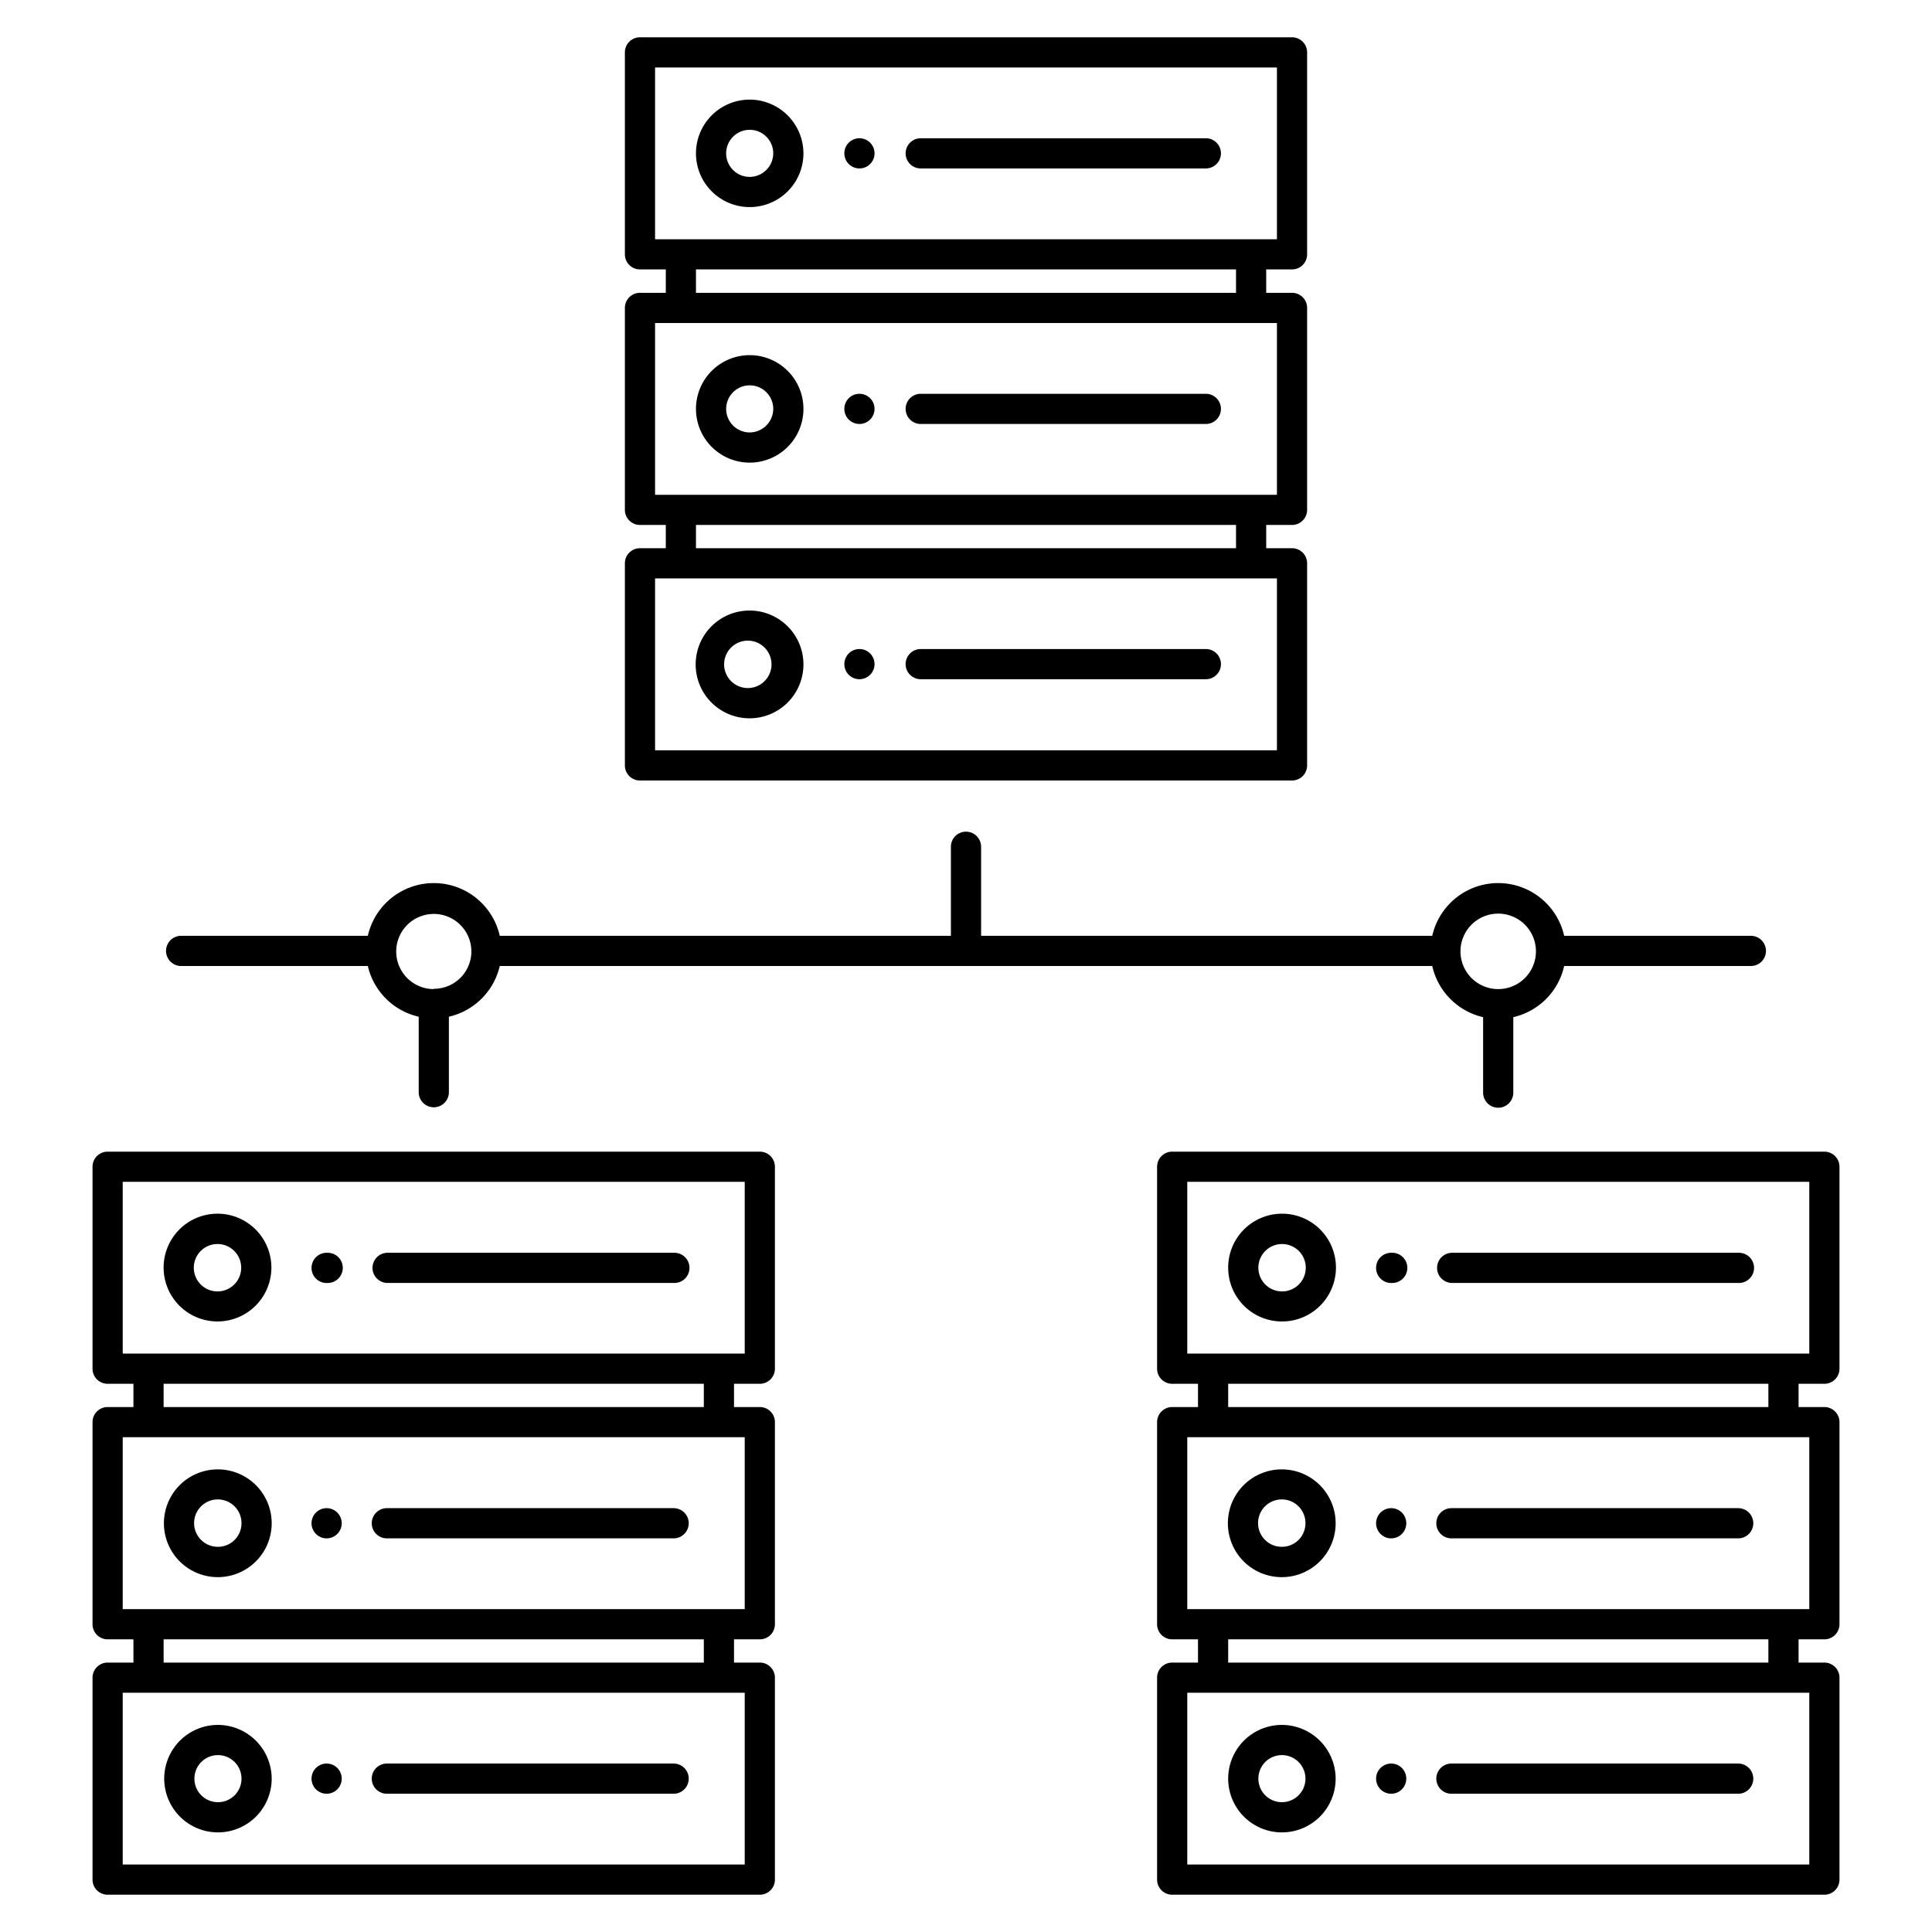 <svg id="Layer_1" height="512" viewBox="0 0 128 128" width="512" xmlns="http://www.w3.org/2000/svg" data-name="Layer 1"><path d="m79.89 43h-18.89a1 1 0 0 0 0 2h18.89a1 1 0 0 0 0-2z"/><path d="m57 43h-.06a1 1 0 0 0 -1 1 1 1 0 0 0 1 1 1 1 0 0 0 0-2z"/><path d="m49.67 40.45a3.57 3.57 0 1 0 3.56 3.55 3.57 3.57 0 0 0 -3.56-3.55zm0 5.13a1.57 1.57 0 1 1 0-3.13 1.57 1.57 0 0 1 0 3.13z"/><path d="m79.89 9.16h-18.89a1 1 0 0 0 0 2h18.89a1 1 0 0 0 0-2z"/><path d="m57 9.16h-.06a1 1 0 0 0 -1 1 1 1 0 0 0 1 1 1 1 0 0 0 0-2z"/><path d="m49.67 6.6a3.56 3.56 0 1 0 3.56 3.56 3.57 3.57 0 0 0 -3.56-3.56zm0 5.12a1.56 1.56 0 1 1 1.56-1.56 1.57 1.57 0 0 1 -1.56 1.56z"/><path d="m85.6 17.85a1 1 0 0 0 1-1v-13.38a1 1 0 0 0 -1-1h-43.2a1 1 0 0 0 -1 1v13.38a1 1 0 0 0 1 1h1.71v1.55h-1.71a1 1 0 0 0 -1 1v13.38a1 1 0 0 0 1 1h1.71v1.54h-1.71a1 1 0 0 0 -1 1v13.39a1 1 0 0 0 1 1h43.2a1 1 0 0 0 1-1v-13.39a1 1 0 0 0 -1-1h-1.71v-1.54h1.71a1 1 0 0 0 1-1v-13.38a1 1 0 0 0 -1-1h-1.71v-1.55zm-42.2-13.38h41.2v11.38h-41.2zm41.2 45.24h-41.2v-11.39h41.2zm-2.71-13.39h-35.78v-1.54h35.78zm2.71-3.54h-41.2v-11.38h41.2zm-2.71-13.38h-35.78v-1.55h35.78z"/><path d="m79.89 26.09h-18.89a1 1 0 0 0 0 2h18.89a1 1 0 0 0 0-2z"/><path d="m57 26.09h-.06a1 1 0 0 0 -1 1 1 1 0 0 0 1 1 1 1 0 0 0 0-2z"/><path d="m49.67 23.53a3.56 3.56 0 1 0 3.56 3.56 3.56 3.56 0 0 0 -3.56-3.56zm0 5.12a1.56 1.56 0 1 1 1.56-1.56 1.57 1.57 0 0 1 -1.56 1.56z"/><path d="m44.63 116.84h-19a1 1 0 0 0 0 2h19a1 1 0 0 0 0-2z"/><path d="m21.71 116.84h-.07a1 1 0 0 0 -1 1 1 1 0 0 0 1 1 1 1 0 1 0 0-2z"/><path d="m14.4 114.28a3.56 3.56 0 1 0 3.6 3.56 3.57 3.57 0 0 0 -3.6-3.56zm0 5.12a1.56 1.56 0 1 1 1.6-1.56 1.56 1.56 0 0 1 -1.6 1.56z"/><path d="m25.68 85h19a1 1 0 1 0 0-2h-19a1 1 0 1 0 0 2z"/><path d="m21.71 85a1 1 0 0 0 0-2h-.07a1 1 0 0 0 -1 1 1 1 0 0 0 1.07 1z"/><path d="m14.4 87.55a3.57 3.57 0 1 0 -3.56-3.55 3.57 3.57 0 0 0 3.56 3.55zm0-5.13a1.57 1.57 0 1 1 -1.56 1.58 1.57 1.57 0 0 1 1.56-1.58z"/><path d="m50.34 76.3h-43.21a1 1 0 0 0 -1 1v13.38a1 1 0 0 0 1 1h1.71v1.54h-1.71a1 1 0 0 0 -1 1v13.39a1 1 0 0 0 1 1h1.71v1.54h-1.71a1 1 0 0 0 -1 1v13.38a1 1 0 0 0 1 1h43.21a1 1 0 0 0 1-1v-13.38a1 1 0 0 0 -1-1h-1.71v-1.54h1.71a1 1 0 0 0 1-1v-13.39a1 1 0 0 0 -1-1h-1.71v-1.54h1.71a1 1 0 0 0 1-1v-13.38a1 1 0 0 0 -1-1zm-1 47.23h-41.21v-11.38h41.21zm-2.71-13.38h-35.79v-1.54h35.79zm2.71-3.54h-41.21v-11.39h41.21zm-2.71-13.39h-35.79v-1.54h35.79zm2.71-3.54h-41.21v-11.38h41.21z"/><path d="m44.63 99.92h-19a1 1 0 1 0 0 2h19a1 1 0 1 0 0-2z"/><path d="m21.71 99.92h-.07a1 1 0 0 0 -1 1 1 1 0 0 0 1 1 1 1 0 0 0 0-2z"/><path d="m14.4 97.35a3.57 3.57 0 1 0 3.6 3.57 3.57 3.57 0 0 0 -3.6-3.57zm0 5.13a1.57 1.57 0 1 1 1.6-1.56 1.56 1.56 0 0 1 -1.6 1.56z"/><path d="m115.16 116.84h-19a1 1 0 0 0 0 2h19a1 1 0 0 0 0-2z"/><path d="m92.24 116.84h-.07a1 1 0 0 0 -1 1 1 1 0 0 0 1 1 1 1 0 0 0 0-2z"/><path d="m84.93 114.28a3.56 3.56 0 1 0 3.56 3.56 3.57 3.57 0 0 0 -3.56-3.56zm0 5.12a1.56 1.56 0 1 1 1.56-1.56 1.56 1.56 0 0 1 -1.56 1.56z"/><path d="m96.21 85h19a1 1 0 0 0 0-2h-19a1 1 0 0 0 0 2z"/><path d="m92.24 85a1 1 0 0 0 0-2h-.07a1 1 0 0 0 -1 1 1 1 0 0 0 1.07 1z"/><path d="m84.93 87.55a3.57 3.57 0 1 0 -3.56-3.55 3.56 3.56 0 0 0 3.56 3.55zm0-5.13a1.57 1.57 0 1 1 -1.56 1.58 1.57 1.57 0 0 1 1.56-1.58z"/><path d="m120.87 76.3h-43.21a1 1 0 0 0 -1 1v13.38a1 1 0 0 0 1 1h1.71v1.54h-1.71a1 1 0 0 0 -1 1v13.39a1 1 0 0 0 1 1h1.71v1.54h-1.71a1 1 0 0 0 -1 1v13.38a1 1 0 0 0 1 1h43.21a1 1 0 0 0 1-1v-13.38a1 1 0 0 0 -1-1h-1.71v-1.54h1.71a1 1 0 0 0 1-1v-13.39a1 1 0 0 0 -1-1h-1.71v-1.54h1.71a1 1 0 0 0 1-1v-13.38a1 1 0 0 0 -1-1zm-1 47.23h-41.21v-11.38h41.21zm-2.71-13.38h-35.79v-1.54h35.79zm2.71-3.54h-41.21v-11.39h41.21zm-2.71-13.39h-35.79v-1.54h35.79zm2.71-3.54h-41.21v-11.38h41.21z"/><path d="m115.16 99.92h-19a1 1 0 0 0 0 2h19a1 1 0 0 0 0-2z"/><path d="m92.24 99.92h-.07a1 1 0 0 0 -1 1 1 1 0 0 0 1 1 1 1 0 0 0 0-2z"/><path d="m84.93 97.35a3.57 3.57 0 1 0 3.56 3.57 3.57 3.57 0 0 0 -3.56-3.57zm0 5.13a1.57 1.57 0 1 1 1.56-1.56 1.56 1.56 0 0 1 -1.56 1.56z"/><path d="m98.26 67.39v5a1 1 0 0 0 2 0v-5a4.48 4.48 0 0 0 3.37-3.39h12.37a1 1 0 0 0 0-2h-12.37a4.48 4.48 0 0 0 -8.74 0h-29.89v-5.9a1 1 0 1 0 -2 0v5.9h-29.89a4.48 4.48 0 0 0 -8.74 0h-12.37a1 1 0 0 0 0 2h12.37a4.48 4.48 0 0 0 3.37 3.36v5a1 1 0 0 0 2 0v-5a4.49 4.49 0 0 0 3.37-3.36h61.78a4.49 4.49 0 0 0 3.37 3.39zm1-6.86a2.49 2.49 0 0 1 0 5 2.49 2.49 0 0 1 0-5zm-70.52 5a2.49 2.49 0 1 1 2.49-2.53 2.48 2.48 0 0 1 -2.5 2.51z"/></svg>